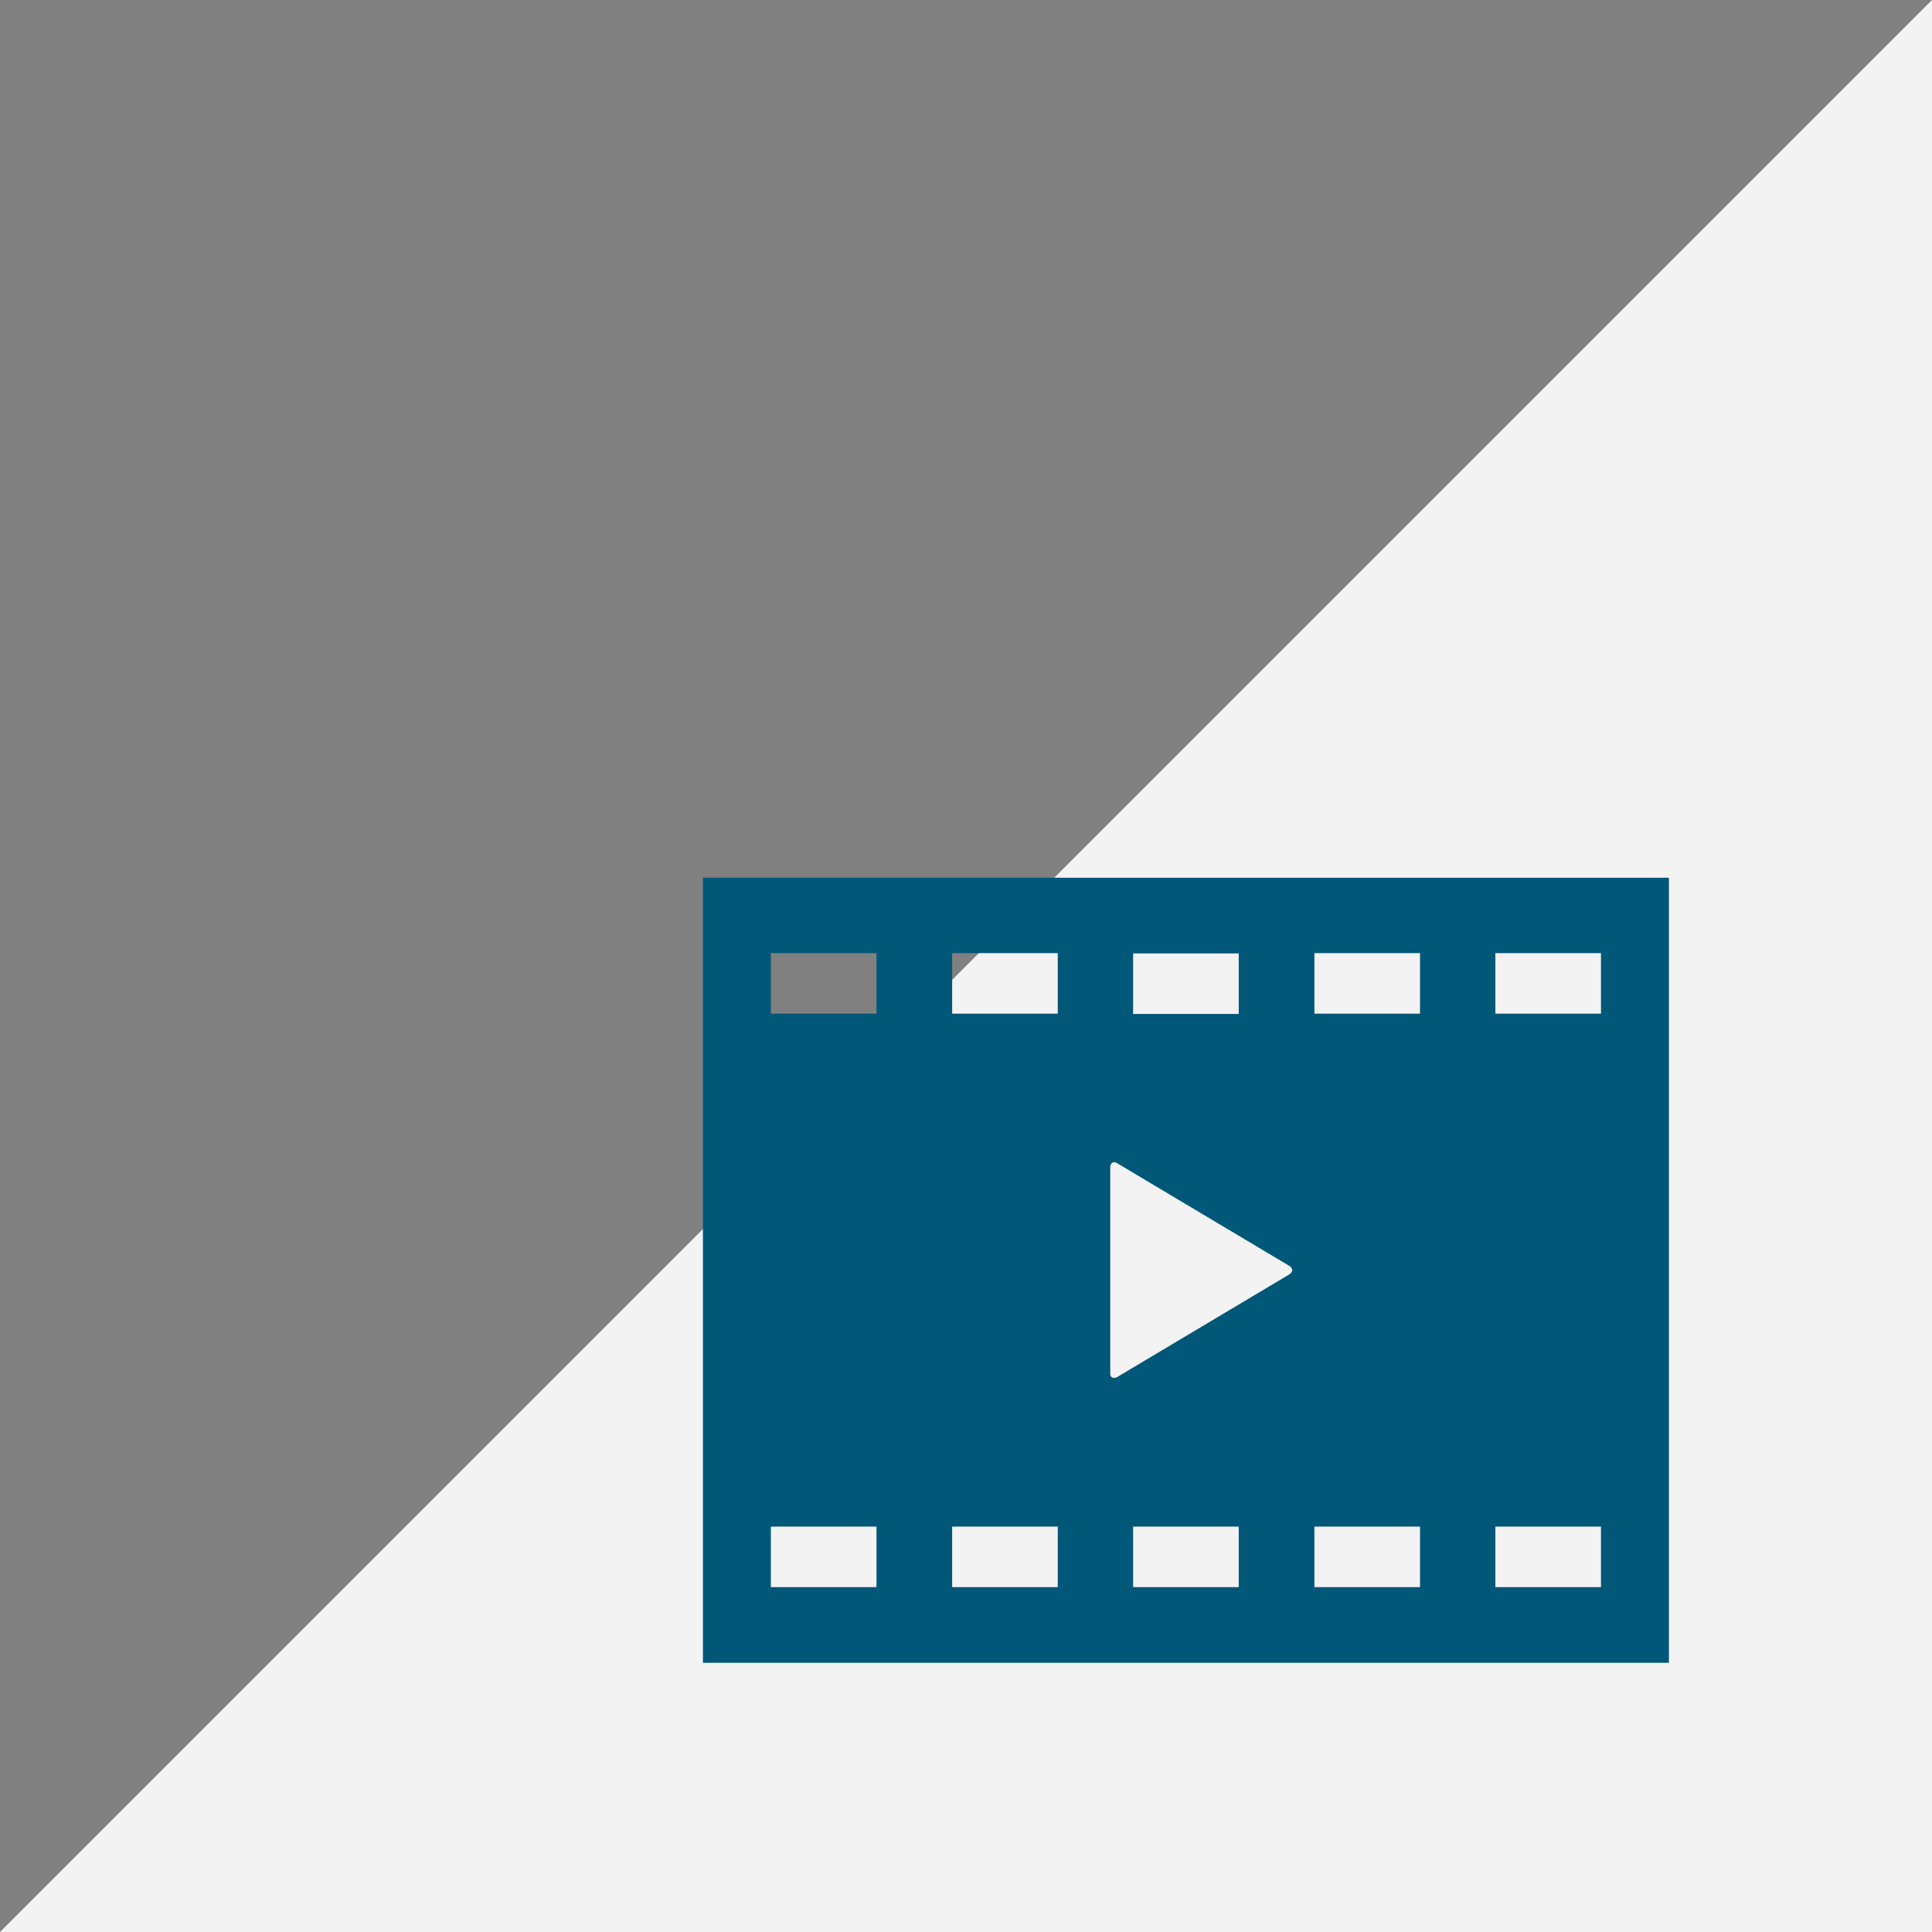 <?xml version="1.0" encoding="UTF-8"?><svg id="_レイヤー_2" xmlns="http://www.w3.org/2000/svg" width="60" height="60" viewBox="0 0 60 60"><rect x="0" y="0" width="60" height="60" fill="#808080" stroke="none"/><defs><style>.cls-1{fill:#005778;}.cls-2{fill:#fff;}.cls-3{opacity:.9;}</style></defs><g id="_レイヤー_2-2"><g class="cls-3"><polygon class="cls-2" points="60 0 60 60 0 60 60 0"/></g><path class="cls-1" d="M21.83,27.26v24.38h30v-24.38h-30ZM35.19,29.61h3.28v1.88h-3.28v-1.88ZM27.22,49.29h-3.28v-1.88h3.28v1.88ZM27.22,31.48h-3.28v-1.88h3.28v1.88ZM32.85,49.29h-3.28v-1.88h3.28v1.88ZM32.85,31.48h-3.28v-1.88h3.28v1.88ZM38.47,49.29h-3.28v-1.88h3.28v1.88ZM40.07,39.56l-5.4,3.22s-.09.02-.13,0-.06-.06-.06-.11v-6.45s.02-.09.06-.11c.04-.02.09-.02.13,0l5.4,3.22s.06.06.06.11c0,.04-.02.09-.06.11ZM44.1,49.29h-3.28v-1.88h3.28v1.88ZM44.1,31.48h-3.28v-1.88h3.28v1.88ZM49.72,49.29h-3.28v-1.88h3.28v1.88ZM49.72,31.48h-3.28v-1.88h3.28v1.88Z"/></g></svg>